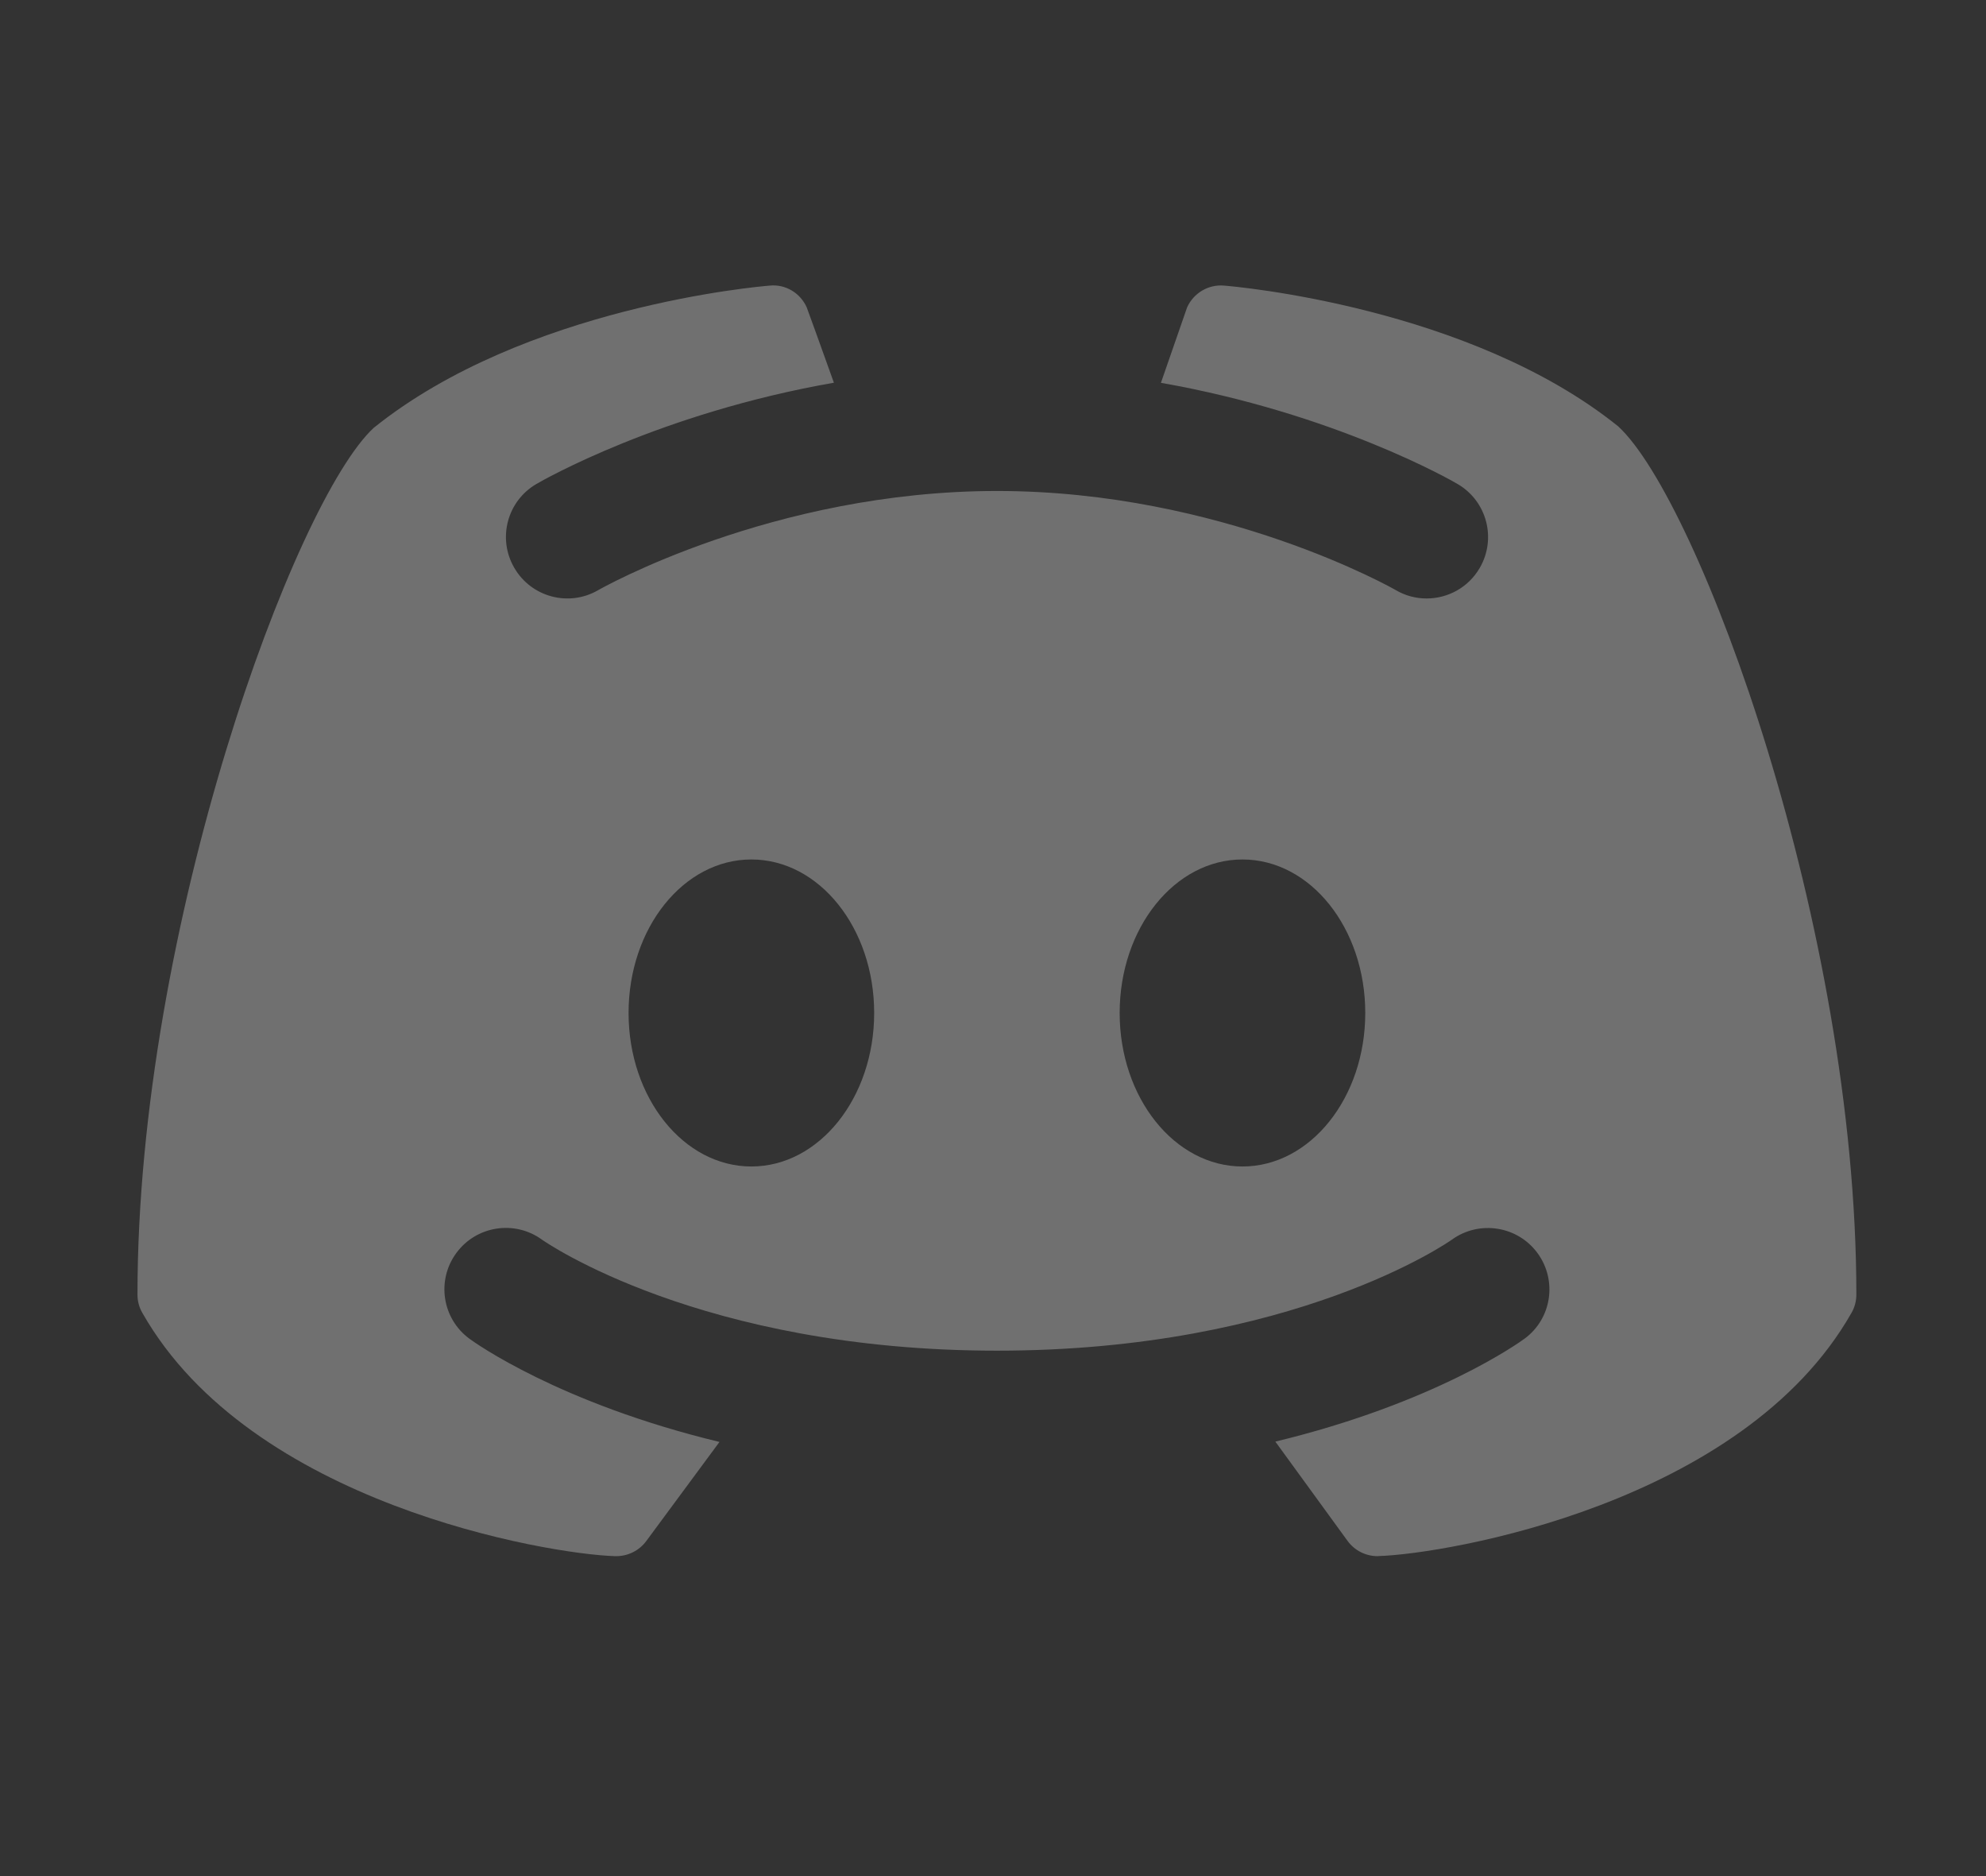 <?xml version="1.0" encoding="UTF-8"?> <svg xmlns="http://www.w3.org/2000/svg" width="18" height="17" viewBox="0 0 18 17" fill="none"><rect x="0" y="0" width="18" height="17" fill="#333333" stroke="none"/><path d="M14.666 3.863C13.318 2.779 11.185 2.595 11.095 2.588C10.952 2.575 10.817 2.656 10.759 2.786C10.757 2.791 10.637 3.136 10.522 3.469C12.09 3.744 13.155 4.352 13.211 4.386C13.477 4.541 13.566 4.882 13.411 5.147C13.308 5.324 13.122 5.423 12.93 5.423C12.835 5.423 12.739 5.399 12.652 5.348C12.636 5.338 11.074 4.449 9.037 4.449C6.999 4.449 5.436 5.339 5.421 5.348C5.155 5.502 4.815 5.411 4.661 5.145C4.507 4.88 4.596 4.541 4.861 4.386C4.918 4.352 5.987 3.742 7.558 3.468C7.437 3.131 7.315 2.791 7.312 2.786C7.254 2.655 7.119 2.573 6.976 2.588C6.886 2.595 4.754 2.778 3.387 3.877C2.673 4.537 1.246 8.395 1.246 11.731C1.246 11.79 1.261 11.847 1.291 11.898C2.276 13.629 4.962 14.082 5.574 14.101C5.578 14.101 5.581 14.101 5.585 14.101C5.693 14.101 5.795 14.05 5.859 13.962L6.521 13.066C5.069 12.716 4.301 12.165 4.255 12.131C4.007 11.949 3.954 11.601 4.136 11.354C4.317 11.107 4.665 11.053 4.912 11.233C4.932 11.247 6.349 12.239 9.036 12.239C11.732 12.239 13.146 11.243 13.159 11.233C13.407 11.054 13.755 11.108 13.936 11.356C14.116 11.603 14.064 11.949 13.818 12.13C13.772 12.164 13.008 12.713 11.559 13.063L12.213 13.962C12.277 14.05 12.378 14.101 12.486 14.101C12.49 14.101 12.493 14.101 12.497 14.1C13.11 14.081 15.796 13.628 16.78 11.898C16.81 11.847 16.825 11.789 16.825 11.73C16.825 8.395 15.399 4.537 14.666 3.863ZM6.81 10.57C6.195 10.57 5.697 9.947 5.697 9.179C5.697 8.41 6.195 7.788 6.81 7.788C7.425 7.788 7.923 8.41 7.923 9.179C7.923 9.947 7.425 10.57 6.81 10.57ZM11.261 10.57C10.646 10.57 10.148 9.947 10.148 9.179C10.148 8.41 10.646 7.788 11.261 7.788C11.876 7.788 12.374 8.41 12.374 9.179C12.374 9.947 11.876 10.57 11.261 10.57Z" fill="white" fill-opacity="0.3"></path></svg> 